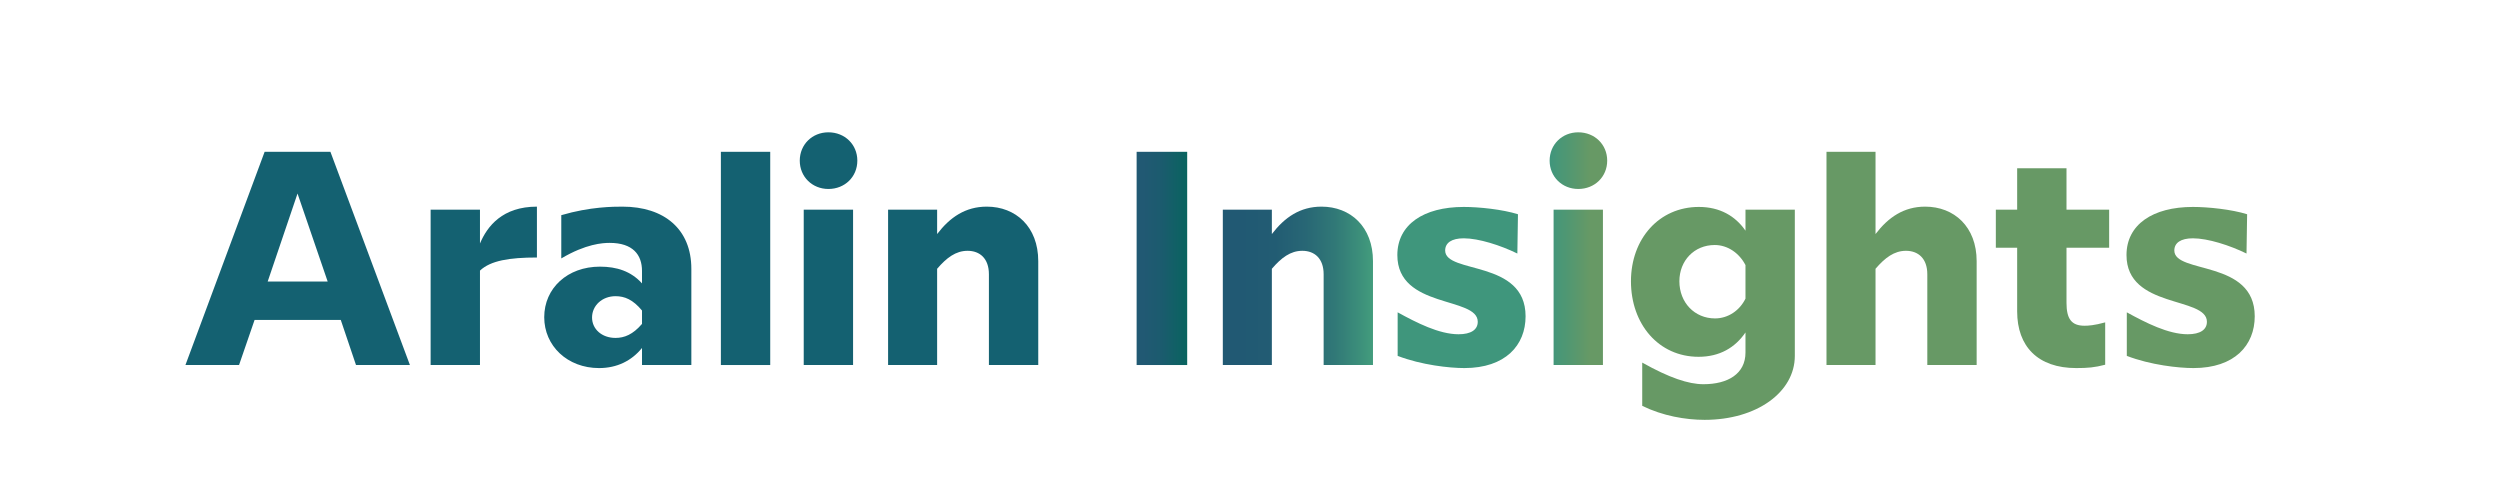 <?xml version="1.0" encoding="UTF-8"?>
<svg id="Layer_1" data-name="Layer 1" xmlns="http://www.w3.org/2000/svg" xmlns:xlink="http://www.w3.org/1999/xlink" viewBox="0 0 1067.04 211.404">
  <defs>
    <style>
      .cls-1 {
        fill: url(#linear-gradient-2);
      }

      .cls-2 {
        fill: #679965;
      }

      .cls-3 {
        fill: #146171;
      }

      .cls-4 {
        fill: url(#linear-gradient-3);
      }

      .cls-5 {
        fill: url(#linear-gradient);
      }

      .cls-6 {
        fill: url(#linear-gradient-4);
      }
    </style>
    <linearGradient id="linear-gradient" x1="485.13" y1="110.296" x2="506.71" y2="110.296" gradientUnits="userSpaceOnUse">
      <stop offset=".135" stop-color="#215973"/>
      <stop offset=".489" stop-color="#1b5b6e"/>
      <stop offset=".938" stop-color="#0b6361"/>
      <stop offset="1" stop-color="#09655f"/>
    </linearGradient>
    <linearGradient id="linear-gradient-2" x1="521.919" y1="121.997" x2="586.012" y2="121.997" gradientUnits="userSpaceOnUse">
      <stop offset=".119" stop-color="#215973"/>
      <stop offset=".349" stop-color="#225c73"/>
      <stop offset=".554" stop-color="#286775"/>
      <stop offset=".75" stop-color="#317977"/>
      <stop offset=".939" stop-color="#3e937b"/>
      <stop offset="1" stop-color="#439d7d"/>
    </linearGradient>
    <linearGradient id="linear-gradient-3" x1="596.408" y1="122.712" x2="651.141" y2="122.712" gradientUnits="userSpaceOnUse">
      <stop offset=".281" stop-color="#3f967c"/>
      <stop offset=".682" stop-color="#3f967c"/>
      <stop offset="1" stop-color="#3f967c"/>
    </linearGradient>
    <linearGradient id="linear-gradient-4" x1="661.407" y1="106.136" x2="685.979" y2="106.136" gradientUnits="userSpaceOnUse">
      <stop offset="0" stop-color="#3f967c"/>
      <stop offset=".713" stop-color="#679965"/>
    </linearGradient>
  </defs>
  <path class="cls-3" d="m145.449,136.558h-36.791l-6.63,19.24h-22.881l33.801-91.004h28.081l33.931,91.004h-23.011l-6.5-19.24Zm-5.59-16.381l-12.871-37.571-12.741,37.571h25.611Z"/>
  <path class="cls-3" d="m229.168,109.907c-11.7,0-19.761,1.3-24.311,5.59v40.302h-21.061v-66.303h21.061v14.431c3.12-7.41,9.621-15.73,24.311-15.73v21.711Z"/>
  <path class="cls-3" d="m295.078,114.716v41.082h-21.061v-7.28c-4.42,5.46-10.66,8.58-18.331,8.58-13.521,0-23.401-9.49-23.401-21.711,0-12.351,9.88-21.58,23.791-21.58,7.15,0,13.26,1.95,17.94,7.149v-5.33c0-6.89-3.9-11.96-13.78-11.96-2.99,0-10.141.39-20.671,6.63v-18.461c12.351-3.64,22.361-3.64,26.131-3.64,17.811,0,29.381,9.62,29.381,26.521Zm-21.061,23.531v-5.72c-3.9-4.681-7.41-6.11-11.311-6.11-5.72,0-10.01,4.03-10.01,9.1,0,4.94,4.16,8.711,10.01,8.711,3.771,0,7.41-1.43,11.311-5.98Z"/>
  <path class="cls-3" d="m307.684,64.794h21.061v91.004h-21.061v-91.004Z"/>
  <path class="cls-3" d="m341.353,68.565c0-6.89,5.33-12.091,12.221-12.091,7.02,0,12.351,5.201,12.351,12.091,0,6.891-5.331,12.091-12.351,12.091-6.891,0-12.221-5.2-12.221-12.091Zm1.69,20.931h21.061v66.303h-21.061v-66.303Z"/>
  <path class="cls-3" d="m443.144,111.466v44.332h-21.061v-38.741c0-6.761-3.9-10.011-9.101-10.011-5.07,0-8.97,2.99-13,7.67v41.082h-20.931v-66.303h20.931v10.4c5.46-7.15,12.09-11.7,21.191-11.7,12.351,0,21.971,8.58,21.971,23.271Z"/>
  <path class="cls-5" d="m506.71,64.794v91.004h-21.581v-91.004h21.581Z"/>
  <path class="cls-1" d="m586.012,111.466v44.332h-21.061v-38.741c0-6.761-3.9-10.011-9.101-10.011-5.07,0-8.97,2.99-13,7.67v41.082h-20.931v-66.303h20.931v10.4c5.46-7.15,12.09-11.7,21.19-11.7,12.351,0,21.971,8.58,21.971,23.271Z"/>
  <path class="cls-4" d="m596.538,151.898v-18.591c8.061,4.421,17.681,9.36,26.001,9.36,5.33,0,8.19-1.949,8.19-5.33,0-10.92-34.321-5.46-34.321-28.471,0-13.001,11.181-20.541,28.341-20.541,6.5,0,16.511,1.04,23.141,3.12l-.26,16.771c-7.15-3.51-16.511-6.5-22.881-6.5-5.2,0-7.931,1.95-7.931,5.2,0,10.141,34.322,3.771,34.322,28.081,0,12.351-8.581,22.101-26.132,22.101-6.37,0-18.33-1.3-28.471-5.2Z"/>
  <path class="cls-6" d="m661.407,68.565c0-6.89,5.33-12.091,12.221-12.091,7.021,0,12.351,5.201,12.351,12.091,0,6.891-5.33,12.091-12.351,12.091-6.891,0-12.221-5.2-12.221-12.091Zm1.69,20.931h21.061v66.303h-21.061v-66.303Z"/>
  <path class="cls-2" d="m766.059,89.495v62.402c0,15.471-16.251,27.301-38.481,27.301-8.19,0-17.94-1.689-26.651-5.979v-18.461c11.57,6.5,19.761,9.23,26.131,9.23,10.4,0,17.941-4.42,17.941-13.521v-8.58c-4.421,6.5-11.051,10.4-20.021,10.4-17.03,0-28.86-13.911-28.86-32.241,0-18.071,11.96-31.722,28.991-31.722,8.97,0,15.6,3.9,19.891,10.141v-8.971h21.061Zm-21.061,37.962v-14.301c-2.601-5.07-7.541-8.58-13.131-8.58-8.71,0-15.08,6.63-15.08,15.471,0,9.1,6.5,15.86,15.21,15.86,5.591,0,10.53-3.38,13.001-8.45Z"/>
  <path class="cls-2" d="m843.667,111.466v44.332h-21.061v-38.741c0-6.761-3.9-10.011-9.101-10.011-5.07,0-8.971,2.99-13,7.67v41.082h-20.932v-91.004h20.932v35.102c5.46-7.15,12.09-11.7,21.19-11.7,12.351,0,21.971,8.58,21.971,23.271Z"/>
  <path class="cls-2" d="m882.017,105.746v23.53c0,6.761,2.08,9.751,7.671,9.751,1.56,0,4.16-.13,8.84-1.431v18.071c-4.42,1.17-7.41,1.43-12.351,1.43-16.38,0-25.221-9.23-25.221-24.181v-27.171h-9.101v-16.251h9.101v-17.681h21.061v17.681h18.201v16.251h-18.201Z"/>
  <path class="cls-2" d="m907.755,151.898v-18.591c8.061,4.421,17.681,9.36,26.001,9.36,5.33,0,8.19-1.949,8.19-5.33,0-10.92-34.321-5.46-34.321-28.471,0-13.001,11.181-20.541,28.341-20.541,6.5,0,16.511,1.04,23.141,3.12l-.26,16.771c-7.15-3.51-16.511-6.5-22.881-6.5-5.2,0-7.931,1.95-7.931,5.2,0,10.141,34.322,3.771,34.322,28.081,0,12.351-8.581,22.101-26.132,22.101-6.37,0-18.33-1.3-28.471-5.2Z"/>
</svg>
